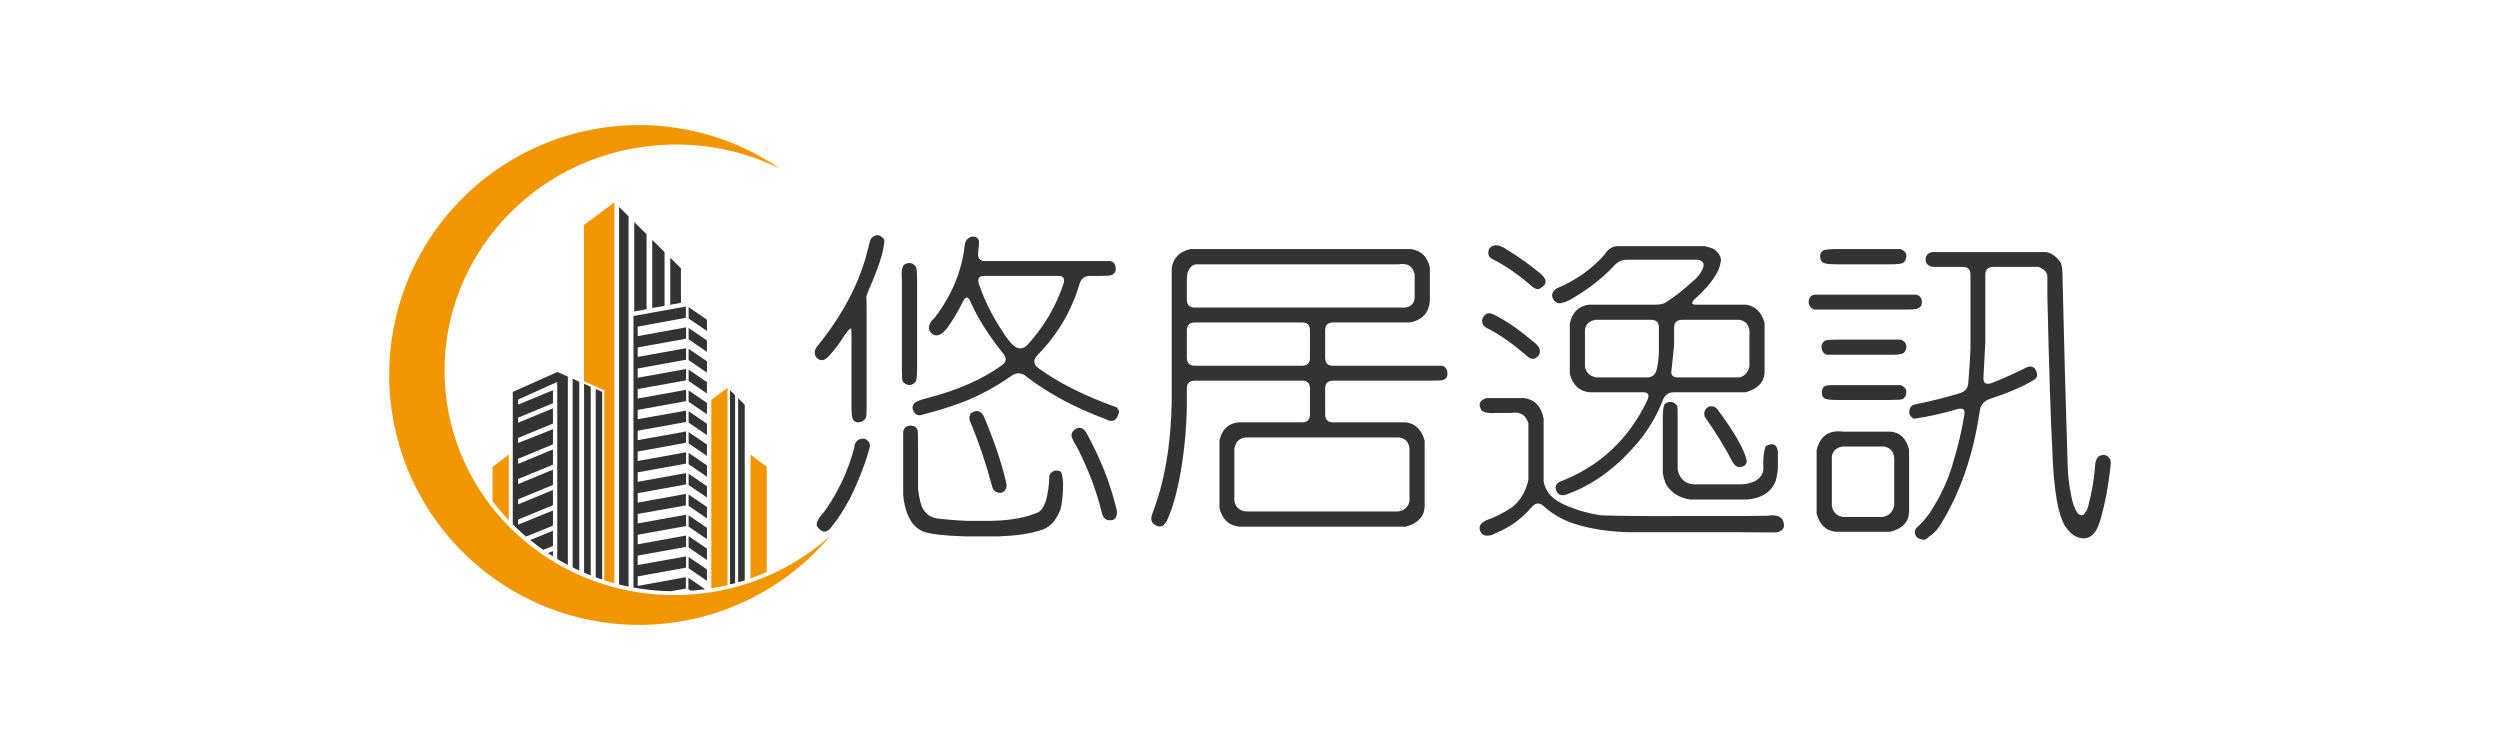 ﻿<svg data-v-0dd9719b="" version="1.0" xmlns="http://www.w3.org/2000/svg" xmlns:xlink="http://www.w3.org/1999/xlink" width="200" height="60" viewBox="0 0 340 250" preserveAspectRatio="xMidYMid slice" color-interpolation-filters="sRGB" style="margin: auto;">   <g data-v-0dd9719b="" fill="#333" class="icon-text-wrapper icon-svg-group iconsvg" transform="translate(52.932,91.014)"><g class="iconsvg-imagesvg" transform="translate(0,0)"><g><rect fill="#333" fill-opacity="0" stroke-width="2" x="0" y="0" width="60" height="67.972" class="image-rect"></rect> <svg x="0" y="0" width="60" height="67.972" filtersec="colorsb9988628863" class="image-svg-svg primary" style="overflow: visible;"><svg xmlns="http://www.w3.org/2000/svg" viewBox="0 0.007 87 98.56"><path fill="#333" d="M62.66 38.38l-3.62-2.47v2.23l3.62 2.47v-2.23zM55.42 26.16v9.28l2.11-.39v-6.8l-2.11-2.09zM51.87 22.64v13.44l2.43-.44V25.05l-2.43-2.41zM48.32 19.13v17.63l2.43-.44V21.53l-2.43-2.4zM62.66 42.48l-3.62-2.47v2.24l3.62 2.47v-2.24zM62.66 46.59l-3.62-2.47v2.23l3.62 2.47v-2.23zM62.66 50.69l-3.62-2.47v2.24l3.62 2.47v-2.24zM62.66 54.8l-3.62-2.47v2.23l3.62 2.47V54.8zM62.66 58.9l-3.62-2.47v2.24l3.62 2.47V58.9zM62.66 63.01l-3.62-2.47v2.23l3.62 2.47v-2.23zM62.66 67.11l-3.62-2.47v2.24l3.62 2.47v-2.24zM62.66 71.22l-3.62-2.47v2.23l3.62 2.47v-2.23zM62.66 75.32l-3.62-2.47v2.24l3.62 2.47v-2.24zM62.66 79.43l-3.62-2.47v2.23l3.62 2.47v-2.23zM62.66 83.53l-3.62-2.47v2.24l3.62 2.47v-2.24zM62.66 87.64l-3.62-2.47v2.23l3.62 2.48v-2.24z"></path><path d="M23.58 77.92V65l-3.2 2.4v6.77a42.74 42.74 0 0 0 3.2 3.75z" fill="#f29600"></path><path d="M32.29 80l-4.49 1.83c.83.68 1.69 1.33 2.57 1.94l1.92-.77zM32.29 84l-1 .41 1 .64z" fill="#333"></path><path d="M35.23 86.74V49.61l-2.06-.92-8.8 3.93v26.12c.84.83 1.71 1.64 2.61 2.41L32.29 79v-3l-6.87 2.8v-1l6.87-2.84v-3l-6.87 2.84v-1l6.87-2.84v-3l-6.87 2.84v-1l6.87-2.83v-3l-6.87 2.84v-1l6.87-2.84v-3l-6.87 2.73v-1l6.87-2.84v-3l-6.87 2.84v-1l6.87-2.84v-2.57l-6.87 2.84v-1l7.72-3.48v34.93c.7.42 1.39.79 2.09 1.16zM58.5 38v-2.22l-10.33 1.87V91.2a45.27 45.27 0 0 0 7.41.72l2.92-.53v-2.24L49 90.88V89l9.54-1.73v-2.22L49 86.77V84.9l9.54-1.72v-2.24L49 82.67V80.8l9.54-1.73v-2.23L49 78.56v-1.87L58.5 75v-2.27L49 74.46v-1.87l9.54-1.73v-2.23L49 70.35v-1.87l9.54-1.72v-2.24L49 66.25v-1.87l9.54-1.73v-2.23L49 62.14v-1.87l9.54-1.72v-2.24L49 58v-1.83l9.54-1.73v-2.23L49 53.93v-1.87l9.54-1.72V48.1L49 49.83V48l9.54-1.73V44L49 45.72v-1.87l9.54-1.72v-2.24L49 41.62v-1.87zM59 91.51l.43.29h.37c.84-.07 1.66-.16 2.48-.27L59 89.27z" fill="#333"></path><path d="M66.71 90.71V51.79l-3.19 2.4v37.15c1.07-.17 2.14-.34 3.19-.63z" fill="#f29600"></path><path d="M68.21 90.34V53.28l-1-1v38.3z" fill="#333"></path><path d="M74.44 88.16V67.38L71.25 65v24.4c1.08-.4 2.15-.79 3.19-1.24z" fill="#f29600"></path><path d="M70.11 89.78V55.16l-1.3-1.29v36.3c.44-.12.87-.26 1.3-.39zM47.2 91V18l-1.87-1.85V90.6c.67.15 1.24.29 1.87.4z" fill="#333"></path><path d="M44.4 90.35V15.24l-6 4.48v30.8l1.79.8 2.22 1v37.45c.67.23 1.33.4 1.99.58z" fill="#f29600"></path><path d="M42 89.62v-37l-1.27-.57v37.12c.38.16.8.3 1.27.45zM39.74 88.81V51.63L38.43 51v37.27c.43.19.87.37 1.31.54zM37.48 87.85V50.62L36.17 50v37.22c.43.22.83.43 1.31.63z" fill="#333"></path><path d="M59.9 92.53c-25 2-46.9-16.22-48.84-40.68S27.83 5.94 52.86 4A46.06 46.06 0 0 1 77.1 8.61 49.28 49.28 0 1 0 87 81a45.9 45.9 0 0 1-27.1 11.53z" fill="#f29600"></path></svg></svg> <!----></g></g> <g transform="translate(57.865,14.972)"><g data-gra="path-name" fill-rule="" class="tp-name iconsvg-namesvg"><g transform="scale(1)"><g><path d="M10.2-34.32L10.2-34.32Q10.77-34.58 11.29-34.1L11.29-34.1Q11.65-33.84 11.51-33.22L11.51-33.22Q11.29-31.2 9.45-27.03L9.45-27.03Q9.01-25.97 9.1-25.88L9.1-25.88Q9.14-25.71 9.14-24.43L9.14-24.43 9.14-11.12Q9.14-9.8 9.05-9.58L9.05-9.58Q8.7-9.01 8.04-8.96L8.04-8.96Q7.51-8.92 7.25-9.4L7.25-9.4Q7.08-9.8 7.08-11.12L7.08-11.12 7.08-20.48Q7.08-21.53 7.03-21.71L7.03-21.71Q6.94-21.88 6.15-20.83L6.15-20.83Q5.41-19.56 4.13-18.11L4.13-18.11Q3.16-16.92 2.33-17.75L2.33-17.75Q1.71-18.54 2.59-19.51L2.59-19.51Q7.43-25.53 9.14-31.82L9.14-31.82 9.58-33.57Q9.71-34.1 10.2-34.32ZM22.72-33.75L22.72-33.75Q23.38-34.5 24.17-34.06L24.17-34.06Q24.35-33.88 24.43-33.62L24.43-33.62Q24.43-33.13 24.3-31.95L24.3-31.95Q24.21-30.89 25.27-30.89L25.27-30.89 42.28-30.89Q43.02-30.72 43.02-29.79L43.02-29.79Q43.02-29.31 42.5-29L42.5-29Q42.19-28.87 40.87-28.87L40.87-28.87 39.51-28.87Q38.45-28.87 38.1-27.82L38.1-27.82Q36.52-22.37 32.43-18.15L32.43-18.15Q31.42-17.14 32.48-16.35L32.48-16.35Q36.47-13.4 43.15-10.99L43.15-10.99Q43.51-10.55 43.46-10.33L43.46-10.33Q43.07-8.61 41.62-9.4L41.62-9.4Q35.42-11.73 31.07-15.03L31.07-15.03Q29.97-16.04 28.92-15.34L28.92-15.34Q25.53-12.96 22.06-11.65L22.06-11.65Q19.42-10.68 16.79-10.02L16.79-10.02Q15.73-9.62 15.38-10.85L15.38-10.85Q15.34-11.38 15.78-11.69L15.78-11.69Q16.44-12.04 17.53-12.3L17.53-12.3Q23.51-13.84 27.51-16.7L27.51-16.7Q28.56-17.4 27.6-18.46L27.6-18.46Q24.74-22.02 23.25-25.4L23.25-25.4Q22.76-26.46 22.24-25.4L22.24-25.4Q21.45-23.73 20.17-21.88L20.17-21.88Q18.81-20.08 17.8-21.23L17.8-21.23Q17.23-22.15 18.41-23.2L18.41-23.2Q21.84-27.73 22.46-32.87L22.46-32.87Q22.46-33.31 22.72-33.75ZM14.19-30.37L14.19-30.37Q15.16-30.98 15.82-30.15L15.82-30.15Q16-29.75 16-28.43L16-28.43 16-16.26Q16-14.94 15.82-14.5L15.82-14.5Q15.25-13.84 14.59-14.11L14.59-14.11Q14.15-14.28 14.02-14.59L14.02-14.59Q13.93-14.9 13.93-16.17L13.93-16.17 13.93-28.48Q13.8-29.79 14.19-30.37ZM35.9-27.77L35.9-27.77Q36.25-28.87 35.24-28.87L35.24-28.87 25.14-28.87Q24.08-28.87 24.39-27.82L24.39-27.82Q25.58-24.3 27.86-20.96L27.86-20.96Q28.26-20.3 28.87-19.64L28.87-19.64Q29.97-18.46 31.03-19.51L31.03-19.51Q34.37-23.2 35.9-27.77ZM23.33-10.2L23.33-10.2Q24.57-11.03 25.18-9.54L25.18-9.54Q27.25-4.57 28.13-0.7L28.13-0.7Q28.26-0.13 27.95 0.31L27.95 0.31Q27.42 0.88 26.63 0.44L26.63 0.44Q26.28 0.22 26.15-0.44L26.15-0.44Q24.96-4.92 23.16-9.23L23.16-9.23Q23.03-9.8 23.33-10.2ZM14.11 0.83L14.11-7.69Q14.33-8.75 15.6-8.44L15.6-8.44Q15.95-8.26 16.08-7.87L16.08-7.87Q16.13-7.65 16.13-6.33L16.13-6.33 16.13 0.09Q16.22 0.97 16.44 1.85L16.44 1.85Q16.96 4.04 19.2 4.17L19.2 4.17Q21.31 4.39 22.72 4.44L22.72 4.44 26.15 4.44Q29.97 4.35 32.43 3.3L32.43 3.3Q33.13 2.94 33.53 1.67L33.53 1.67Q33.93 0.22 33.97-1.41L33.97-1.41Q33.93-2.02 34.63-2.37L34.63-2.37Q35.2-2.46 35.55-2.24L35.55-2.24Q35.73-2.07 35.86-0.75L35.86-0.75Q35.86 1.76 35.46 2.99L35.46 2.99Q34.54 5.32 32.65 5.76L32.65 5.76Q30.59 6.42 27.11 6.55L27.11 6.55 22.5 6.55Q18.28 6.42 16.83 5.89L16.83 5.89Q15.86 5.49 15.21 4.53L15.21 4.53Q14.28 3.08 14.11 0.83L14.11 0.83ZM37.13-7.65L37.13-7.65Q37.62-8.26 38.14-8.22L38.14-8.22Q38.76-8.17 39.2-7.21L39.2-7.21Q41.84-2.33 43.02 2.46L43.02 2.46Q43.29 3.21 43.11 3.78 42.93 4.35 42.36 4.35L42.36 4.35Q41.35 4.48 41.09 3.21L41.09 3.21Q40.03-1.14 37.75-5.58L37.75-5.58Q37.09-6.64 37-7.12L37-7.12Q37-7.38 37.13-7.65ZM8.13-6.64L8.13-6.64Q8.88-6.9 9.23-6.5L9.23-6.5Q9.67-6.15 9.58-5.63L9.58-5.63Q8.7-2.33 6.86 1.41L6.86 1.41Q5.49 3.91 4.61 4.92L4.61 4.92Q3.47 6.77 2.37 5.14L2.37 5.14Q2.2 4.44 3.34 3.25L3.34 3.25Q6.2-0.75 7.47-5.54L7.47-5.54Q7.47-6.28 8.13-6.64ZM53.17-32.52L53.17-32.52 83.19-32.52Q85.25-32.21 85.74-30.01L85.74-30.01 85.74-25.49Q85.56-23.07 83.06-22.54L83.06-22.54 72.6-22.54Q71.5-22.54 71.5-21.49L71.5-21.49 71.5-17.75Q71.5-16.66 72.55-16.66L72.55-16.66 87.41-16.66Q88.24-16.39 88.11-15.34L88.11-15.34Q88.07-14.94 87.54-14.72L87.54-14.72Q87.36-14.63 86.04-14.63L86.04-14.63 72.6-14.63Q71.5-14.63 71.5-13.58L71.5-13.58 71.5-10.06Q71.5-8.96 72.55-8.96L72.55-8.96 82.49-8.96Q84.42-8.7 85.03-6.46L85.03-6.46 85.03 2.55Q84.9 4.57 82.44 5.23L82.44 5.23 59.81 5.23Q57.7 5.01 57.13 2.72L57.13 2.72 57.13-6.5Q57.61-8.7 59.68-8.96L59.68-8.96 68.38-8.96Q69.43-8.96 69.43-10.02L69.43-10.02 69.43-13.58Q69.43-14.63 68.38-14.63L68.38-14.63 53.79-14.63Q52.69-14.63 52.69-13.58L52.69-13.58 52.69-11.03Q52.6-7.12 52.08-3.65L52.08-3.65Q51.33 1.41 50.05 4.26L50.05 4.26Q49.35 5.84 48.08 4.79L48.08 4.79Q47.68 4.31 47.99 3.47L47.99 3.47Q50.49-2.99 50.63-11.82L50.63-11.82 50.63-29.97Q50.98-32.04 53.17-32.52ZM81.47-30.45L54.01-30.45Q53.35-30.45 52.87-29.53L52.87-29.53Q52.69-29.18 52.69-28.13L52.69-28.13 52.69-25.66Q52.69-24.57 53.75-24.57L53.75-24.57 82.44-24.57Q83.58-24.79 83.67-25.88L83.67-25.88 83.67-29.05Q83.36-30.76 81.47-30.45L81.47-30.45ZM69.43-17.71L69.43-21.49Q69.43-22.54 68.38-22.54L68.38-22.54 53.79-22.54Q52.69-22.54 52.69-21.49L52.69-21.49 52.69-17.75Q52.69-16.66 53.75-16.66L53.75-16.66 68.38-16.66Q69.43-16.66 69.43-17.71L69.43-17.71ZM81.61-6.9L60.6-6.9Q59.55-6.72 59.28-5.8L59.28-5.8Q59.24-5.63 59.15-5.41L59.15-5.41 59.15 1.76Q59.41 2.99 60.69 3.16L60.69 3.16 81.43 3.16Q82.79 2.94 82.97 1.67L82.97 1.67 82.97-5.41Q82.84-6.68 81.61-6.9L81.61-6.9ZM93.69-32.04L93.69-32.04Q93.69-32.92 94.7-33.05L94.7-33.05Q95.36-33.05 96.46-32.3L96.46-32.3Q98.79-30.85 100.85-29.14L100.85-29.14Q102.22-27.91 100.59-27.11L100.59-27.11Q100.24-26.98 99.71-27.38L99.71-27.38Q96.99-29.75 94.44-31.07L94.44-31.07Q93.69-31.33 93.69-32.04ZM109.47-31.73L109.47-31.73Q110.13-32.83 111.18-32.92L111.18-32.92 123.13-32.92Q124.06-32.7 124.45-32.48L124.45-32.48Q125.51-31.55 125.29-30.76L125.29-30.76Q125.02-28.74 122.08-26.02L122.08-26.02Q120.85-24.96 121.9-24.96L121.9-24.96 128.72-24.96Q130.65-24.7 131.26-22.46L131.26-22.46 131.26-15.73Q131.13-13.71 128.67-13.05L128.67-13.05 118.92-13.05Q117.86-13.05 117.42-12L117.42-12Q116.46-9.4 114.57-6.9L114.57-6.9Q109.91-1.05 104.11 0.92L104.11 0.92Q103.01 1.14 102.83-0.09L102.83-0.09Q102.83-0.57 103.4-0.88L103.4-0.88Q111.49-3.96 115.31-11.95L115.31-11.95Q115.8-13.05 114.74-13.05L114.74-13.05 107.45-13.05Q105.34-13.27 104.77-15.56L104.77-15.56 104.77-22.41Q105.29-24.7 107.36-24.96L107.36-24.96 116.32-24.96Q117.38-24.96 117.82-25.27L117.82-25.27Q119.44-26.28 121.33-27.99L121.33-27.99Q122.34-28.78 122.78-29.71L122.78-29.71Q123.35-30.81 122.21-31.07L122.21-31.07 112.37-31.07Q111.36-30.98 110.65-30.1L110.65-30.1Q108.46-27.82 105.47-26.02L105.47-26.02Q104.37-25.31 103.71-25.22L103.71-25.22Q103.14-25 102.66-25.49L102.66-25.49Q101.95-26.46 102.96-27.16L102.96-27.16Q106.83-28.78 109.47-31.73ZM92.9-23.07L92.9-23.07Q93.38-24.13 94.39-23.64L94.39-23.64Q96.81-22.46 99.67-20.04L99.67-20.04Q101.07-19.07 100.59-18.15L100.59-18.15Q99.98-17.23 99.1-17.84L99.1-17.84Q96.06-20.52 93.38-21.84L93.38-21.84Q92.68-22.28 92.9-23.07ZM115.84-22.9L108.24-22.9Q106.92-22.63 106.83-21.49L106.83-21.49 106.83-16.52Q107.05-15.34 108.33-15.07L108.33-15.07 115.27-15.07Q116.32-15.07 116.59-16.13L116.59-16.13Q116.85-17.27 116.89-18.63L116.89-18.63 116.89-21.84Q116.89-22.9 115.84-22.9L115.84-22.9ZM129.2-16.52L129.2-21.4Q129.07-22.68 127.84-22.9L127.84-22.9 120.06-22.9Q118.96-22.9 118.96-21.84L118.96-21.84 118.96-19.47 118.61-16.13Q118.39-15.07 119.44-15.07L119.44-15.07 127.71-15.07Q128.8-15.16 129.2-16.52L129.2-16.52ZM92.81-10.55L92.81-10.55Q91.98-11.78 93.43-12.26L93.43-12.26 98.57-12.26Q100.72-11.95 101.21-9.49L101.21-9.49 101.21-0.97Q101.51 1.01 103.75 2.11L103.75 2.11Q106.13 3.25 109.03 3.69L109.03 3.69Q112.94 3.82 120.15 3.78L120.15 3.78 128.63 3.78 131.7 3.74Q133.02 3.52 133.64 4.17L133.64 4.17Q134.43 5.67 132.85 6.02L132.85 6.02 127.31 5.98 112.63 5.98Q108.46 5.84 105.38 4.83L105.38 4.83Q103.27 4.17 101.43 2.64L101.43 2.64Q100.42 1.54 99.58 2.59L99.58 2.59Q97.51 4.97 94.79 6.06L94.79 6.06Q94.35 6.33 93.91 6.42L93.91 6.42Q93.16 6.55 92.81 6.2L92.81 6.2Q92.15 5.32 92.9 4.66L92.9 4.66Q93.08 4.53 93.34 4.39L93.34 4.39Q95.01 3.82 96.86 2.64L96.86 2.64Q98.61 1.27 99.14-1.14L99.14-1.14 99.14-8.83Q98.61-10.55 96.77-10.24L96.77-10.24 94.75-10.24Q93.43-10.11 92.81-10.55ZM117.64-11.38L117.64-11.38Q118.17-11.91 118.87-11.65L118.87-11.65Q119.36-11.34 119.4-11.12 119.44-10.9 119.44-9.58L119.44-9.58 119.44-2.5Q119.88-0.62 121.64-0.53L121.64-0.53 128.19-0.53Q129.11-0.57 129.95-0.97L129.95-0.97Q131.04-1.58 131.09-2.59L131.09-2.59Q131-4.57 131.4-5.71L131.4-5.71Q132.8-6.5 133.07-5.05L133.07-5.05 133.07-2.72Q132.98-1.67 132.76-0.97L132.76-0.97Q131.88 1.27 128.89 1.54L128.89 1.54 121.2 1.54Q119.05 1.27 117.91-0.44L117.91-0.44Q117.55-1.19 117.42-2.07L117.42-2.07 117.42-9.62Q117.42-10.94 117.64-11.38ZM123.75-11.12L123.75-11.12Q124.5-11.29 124.98-10.55L124.98-10.55Q128.41-5.93 128.85-3.65L128.85-3.65Q128.72-2.9 127.88-2.9L127.88-2.9Q127.35-2.81 126.91-3.56L126.91-3.56Q125.42-6.46 123.13-9.71L123.13-9.71Q122.83-10.68 123.75-11.12ZM139.22-32.34L139.22-32.34Q139.66-32.52 140.98-32.52L140.98-32.52 149.77-32.52Q150.86-32.08 150.42-31.03L150.42-31.03Q150.34-30.81 150.07-30.63L150.07-30.63Q149.72-30.45 148.4-30.45L148.4-30.45 140.98-30.45Q139.66-30.45 139.22-30.67L139.22-30.67Q138.78-31.03 138.82-31.51L138.82-31.51Q138.78-31.99 139.22-32.34ZM153.24-31.55L153.24-31.55Q153.5-32.04 154.07-32.12L154.07-32.12 169.54-32.12Q170.73-31.9 171.56-30.63L171.56-30.63Q171.78-30.06 171.78-28.78L171.78-28.78Q172.05-16.52 172.49-2.77L172.49-2.77Q172.57-0.92 172.92 0.79L172.92 0.79Q173.19 2.46 173.85 3.43L173.85 3.43Q174.51 3.96 174.81 3.38L174.81 3.38Q175.21 2.94 175.34 2.15L175.34 2.15Q176.04-0.53 176.22-3.12L176.22-3.12Q176.22-3.78 176.66-4.31L176.66-4.31Q177.67-4.88 178.24-3.96L178.24-3.96Q178.42-3.6 178.29-2.86L178.29-2.86Q177.89 0.92 176.97 4.17L176.97 4.17Q176.62 5.36 176.22 5.93L176.22 5.93Q175.21 7.29 173.67 6.59L173.67 6.59Q172.84 6.24 172.09 5.1L172.09 5.1Q171.39 3.87 170.99 1.58L170.99 1.58Q170.51-1.27 170.38-5.45L170.38-5.45Q170.07-11.16 169.72-25.97L169.72-25.97 169.72-28.7Q169.76-29.62 168.49-30.1L168.49-30.1 162.38-30.1Q161.28-30.1 161.28-29.05L161.28-29.05 161.28-19.82 161.02-14.99Q161.02-13.93 162.07-14.28L162.07-14.28Q164.49-15.21 166.99-16.48L166.99-16.48Q167.56-16.7 168-16.3L168-16.3Q168.71-15.25 167.87-14.72L167.87-14.72Q165.85-13.45 161.72-12.08L161.72-12.08Q160.66-11.6 160.53-10.55L160.53-10.55Q159.21-1.49 155.17 4.97L155.17 4.97Q154.64 5.89 153.63 6.59L153.63 6.59Q153.11 7.12 152.75 6.99L152.75 6.99Q151.66 6.81 151.7 5.89L151.7 5.89Q151.74 5.49 152.05 5.27L152.05 5.27Q152.84 4.57 153.68 3.43L153.68 3.43Q155.96-0.04 156.93-3.6L156.93-3.6Q157.94-6.9 158.42-9.98L158.42-9.98Q158.64-11.03 157.54-10.77L157.54-10.77Q154.34-9.84 151.61-9.45L151.61-9.45Q150.86-9.8 150.95-10.46L150.95-10.46Q151-11.21 151.66-11.38L151.66-11.38Q154.73-12 157.68-12.88L157.68-12.88Q158.82-13.18 158.95-14.19L158.95-14.19Q159.17-16.7 159.26-18.9L159.26-18.9 159.26-29.05Q159.26-30.1 158.2-30.1L158.2-30.1 154.03-30.1Q152.89-30.45 153.24-31.55ZM137.29-25.66L137.29-25.66Q137.5-26.28 138.08-26.32L138.08-26.32 151.92-26.32Q152.8-26.06 152.62-25L152.62-25Q152.62-24.74 152.09-24.43L152.09-24.43Q151.83-24.3 150.51-24.3L150.51-24.3 138.03-24.3Q137.11-24.65 137.29-25.66ZM139.48-20.08L139.48-20.08Q139.83-20.21 141.15-20.21L141.15-20.21 149.77-20.21Q150.86-19.78 150.42-18.72L150.42-18.72Q150.34-18.5 150.07-18.33L150.07-18.33Q149.72-18.15 148.4-18.15L148.4-18.15 139.75-18.15Q139.04-18.33 139-19.29L139-19.29Q139-19.73 139.48-20.08ZM139.13-13.49L139.13-13.49Q139.26-13.89 139.7-13.97L139.7-13.97Q139.83-14.02 141.15-14.02L141.15-14.02 149.77-14.02Q150.86-13.58 150.42-12.52L150.42-12.52Q150.29-12.3 150.07-12.13L150.07-12.13Q149.72-12 148.4-12L148.4-12 141.15-12Q139.83-12 139.39-12.22L139.39-12.22Q138.87-12.66 139.13-13.49ZM138.34 3.47L138.34-5.19Q139.04-8.09 142.03-7.69L142.03-7.69 148.49-7.69Q150.34-7.47 150.91-5.27L150.91-5.27 150.91 3.25Q150.82 5.32 148.32 5.93L148.32 5.93 140.98 5.93Q138.96 5.76 138.34 3.47L138.34 3.47ZM147.52-5.67L141.86-5.67Q140.58-5.45 140.41-4.31L140.41-4.31 140.41 2.46Q140.67 3.69 141.9 3.91L141.9 3.91 147.26 3.91Q148.58 3.74 148.89 2.37L148.89 2.37 148.89-4.09Q148.8-5.41 147.52-5.67L147.52-5.67Z" transform="translate(-2.074, 34.411)"></path></g> <!----> <!----> <!----> <!----> <!----> <!----> <!----></g></g> <!----></g></g><defs v-gra="od"></defs><style>.tp-name,.tp-slogan{animation:logo-animation 5s ease-in infinite}@keyframes logo-animation{0%{opacity:.2}10%{opacity:.4}20%{opacity:.6}30%{opacity:.8}40%{opacity:1}50%{opacity:1}60%{opacity:.8}70%{opacity:.6}80%{opacity:.4}100%{opacity:.2}}</style></svg>